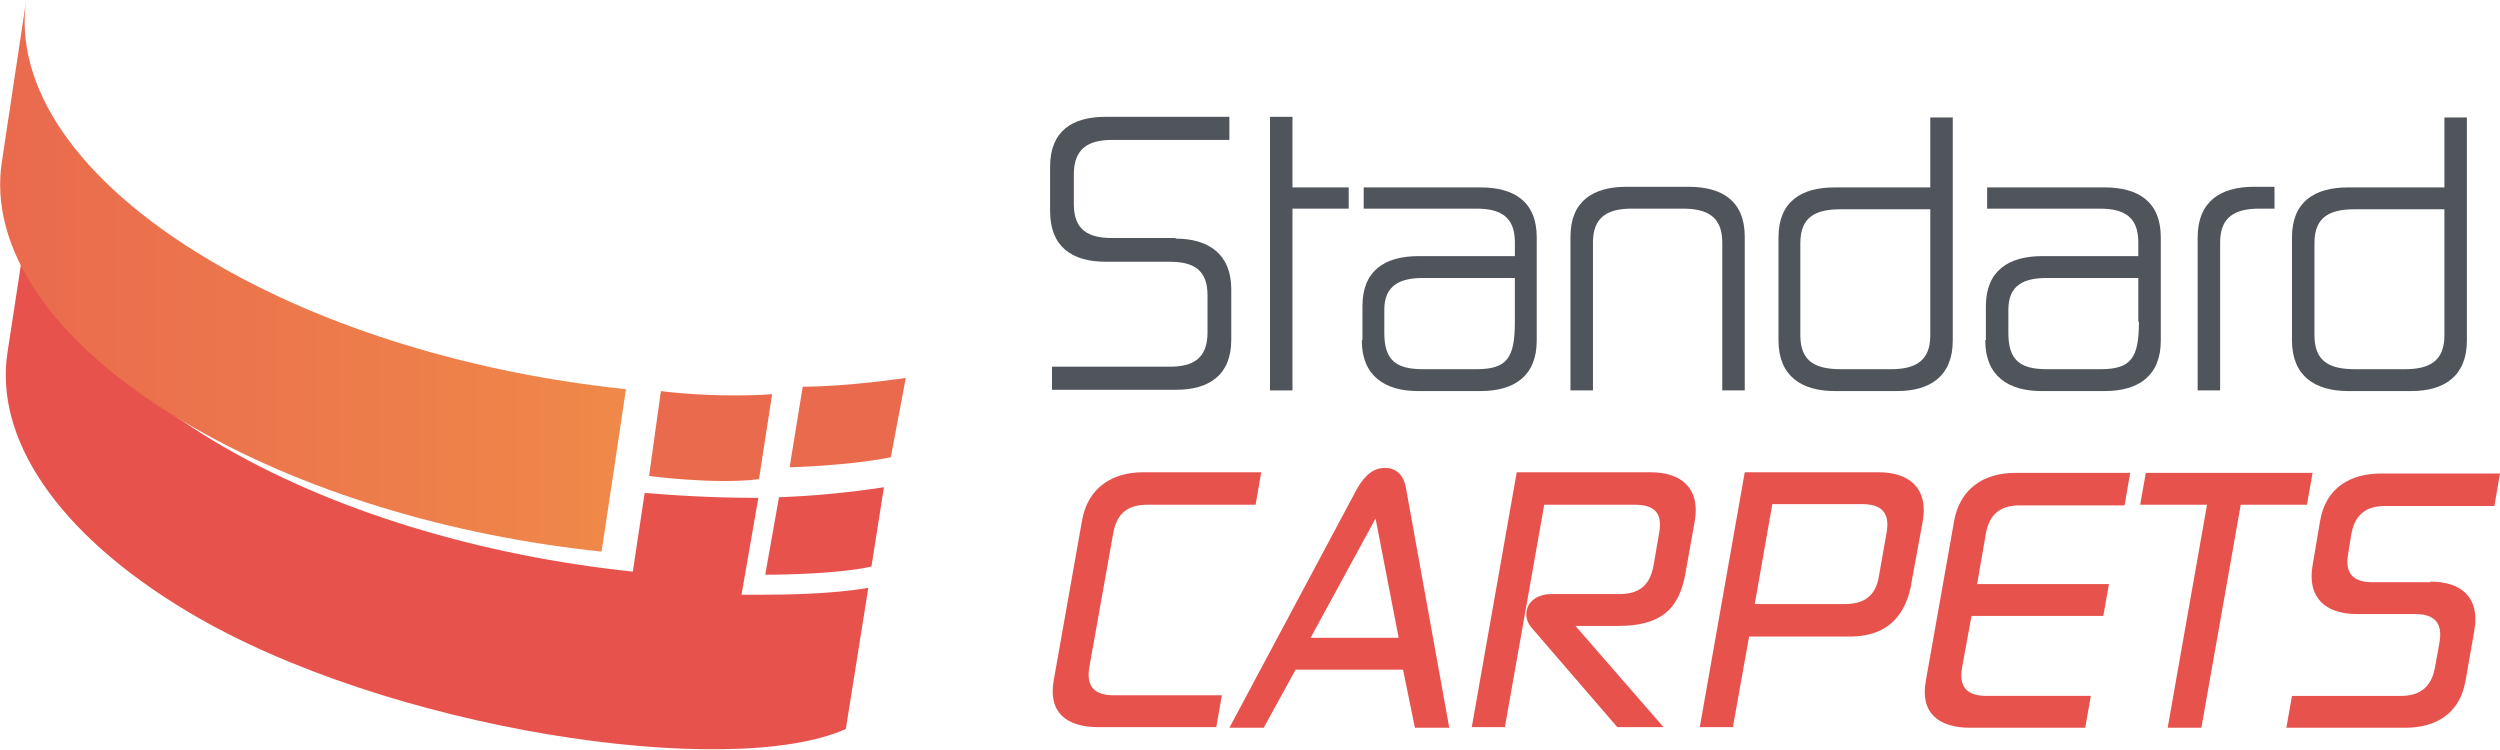 <?xml version="1.0" encoding="UTF-8"?>
<svg id="Layer_1" data-name="Layer 1" xmlns="http://www.w3.org/2000/svg" width="40.02" height="12" xmlns:xlink="http://www.w3.org/1999/xlink" viewBox="0 0 40.02 12">
  <defs>
    <style>
      .cls-1 {
        fill: url(#linear-gradient);
      }

      .cls-1, .cls-2, .cls-3, .cls-4, .cls-5, .cls-6 {
        stroke-width: 0px;
      }

      .cls-2 {
        fill: #ea6a4e;
      }

      .cls-3 {
        fill: none;
      }

      .cls-7 {
        clip-path: url(#clippath-1);
      }

      .cls-4 {
        fill: #50555b;
      }

      .cls-5 {
        fill: url(#linear-gradient-2);
      }

      .cls-8 {
        clip-path: url(#clippath);
      }

      .cls-6 {
        fill: #e7534c;
      }
    </style>
    <clipPath id="clippath">
      <path class="cls-3" d="M12.47,7.96l-.22,1.24c.37,0,1.2-.02,1.7-.13l.2-1.27c-.6.09-1.13.14-1.69.16M.12,5.64c-.21,1.36.77,2.89,2.9,4.16,3.17,1.89,8.66,2.7,10.52,1.87l.36-2.26c-.57.1-1.33.11-1.67.11-.11,0-.17,0-.17,0h-.19s.27-1.55.27-1.55c-.53,0-1.11-.02-1.82-.08l-.19,1.26c-2.4-.25-4.82-.96-6.69-2.08C1.3,5.79.33,4.26.54,2.9L.12,5.64Z"/>
    </clipPath>
    <linearGradient id="linear-gradient" x1="-1296.02" y1="-1201.27" x2="-1295.83" y2="-1201.27" gradientTransform="translate(97391.08 90278.31) scale(75.15)" gradientUnits="userSpaceOnUse">
      <stop offset="0" stop-color="#e7534c"/>
      <stop offset="1" stop-color="#e7534c"/>
    </linearGradient>
    <clipPath id="clippath-1">
      <path class="cls-3" d="M.03,2.59c-.21,1.36.77,2.89,2.91,4.16,1.88,1.12,4.29,1.83,6.69,2.08l.19-1.26.2-1.34c-2.4-.25-4.82-.96-6.69-2.08C1.2,2.88.22,1.36.42,0L.03,2.59Z"/>
    </clipPath>
    <linearGradient id="linear-gradient-2" x1="-1297.5" y1="-1189.36" x2="-1297.31" y2="-1189.36" gradientTransform="translate(69441.78 63658.93) scale(53.52)" gradientUnits="userSpaceOnUse">
      <stop offset="0" stop-color="#ea6a4e"/>
      <stop offset="1" stop-color="#ef8949"/>
    </linearGradient>
  </defs>
  <g>
    <g class="cls-8">
      <rect class="cls-1" x="-.09" y="2.9" width="14.25" height="9.6"/>
    </g>
    <g class="cls-7">
      <rect class="cls-5" x="-.18" y="0" width="10.2" height="8.83"/>
    </g>
    <path class="cls-2" d="M10.58,6.26l-.19,1.36s1.07.14,1.76.05l.21-1.36s-.81.07-1.79-.05"/>
    <path class="cls-2" d="M12.85,6.19l-.21,1.29s.91-.02,1.62-.16l.24-1.27s-.93.14-1.65.14"/>
  </g>
  <g>
    <path class="cls-4" d="M18.82,3.82c.53,0,.89.25.89.81v.81c0,.57-.36.8-.89.8h-1.98v-.37h1.88c.38,0,.61-.13.61-.55v-.59c0-.41-.22-.54-.61-.54h-1.02c-.54,0-.89-.24-.89-.81v-.71c0-.57.35-.8.89-.8h1.98v.37h-1.88c-.38,0-.61.14-.61.55v.48c0,.41.23.54.61.54h1.02Z"/>
    <polygon class="cls-4" points="20.69 1.87 20.69 3 21.59 3 21.59 3.34 20.69 3.34 20.69 6.25 20.33 6.25 20.33 1.87 20.69 1.87"/>
    <path class="cls-4" d="M24.25,5.15v-.7h-1.47c-.36,0-.62.11-.62.51v.37c0,.44.19.58.62.58h.85c.49,0,.62-.17.62-.76M21.81,5.44v-.54c0-.57.36-.8.9-.8h1.54v-.22c0-.42-.24-.54-.62-.54h-1.8v-.34h1.87c.53,0,.9.22.9.8v1.65c0,.57-.36.81-.9.81h-1c-.53,0-.9-.24-.9-.81"/>
    <path class="cls-4" d="M27.57,3.88c0-.41-.24-.54-.63-.54h-.82c-.38,0-.62.13-.62.54v2.37h-.36v-2.46c0-.57.36-.8.9-.8h.99c.53,0,.9.22.9.8v2.46h-.36v-2.37Z"/>
    <path class="cls-4" d="M30.9,3.35h-1.43c-.39,0-.65.11-.65.54v1.48c0,.43.26.54.65.54h.8c.39,0,.63-.13.63-.54v-2.02ZM30.9,3v-1.12h.36v3.57c0,.57-.36.81-.89.81h-1c-.53,0-.9-.24-.9-.81v-1.65c0-.57.36-.8.9-.8h1.54Z"/>
    <path class="cls-4" d="M34.23,5.15v-.7h-1.46c-.37,0-.62.11-.62.51v.37c0,.44.19.58.62.58h.85c.49,0,.62-.17.62-.76M31.79,5.44v-.54c0-.57.37-.8.9-.8h1.54v-.22c0-.42-.24-.54-.62-.54h-1.8v-.34h1.88c.53,0,.9.22.9.8v1.65c0,.57-.36.81-.9.81h-1.01c-.53,0-.9-.24-.9-.81"/>
    <path class="cls-4" d="M35.54,6.25h-.36v-2.45c0-.57.36-.81.9-.81h.33v.35h-.24c-.39,0-.63.13-.63.54v2.37Z"/>
    <path class="cls-4" d="M39.13,3.35h-1.43c-.39,0-.65.11-.65.54v1.48c0,.43.26.54.65.54h.8c.39,0,.63-.13.63-.54v-2.02ZM39.13,3v-1.12h.36v3.57c0,.57-.36.81-.89.81h-1.01c-.53,0-.9-.24-.9-.81v-1.65c0-.57.36-.8.9-.8h1.54Z"/>
    <path class="cls-6" d="M18.37,8.08c-.3,0-.49.12-.55.46l-.38,2.13c-.06.33.09.46.39.46h1.73l-.09.51h-1.89c-.5,0-.81-.23-.71-.76l.45-2.54c.09-.53.48-.78.98-.78h1.89l-.09.52h-1.73Z"/>
    <path class="cls-6" d="M22.02,8.3l-1.04,1.91h1.41l-.37-1.91ZM19.68,11.65l2.04-3.82c.14-.25.29-.34.45-.34s.3.09.34.34l.69,3.82h-.55l-.19-.93h-1.72l-.51.93h-.55Z"/>
    <path class="cls-6" d="M24.52,10.05c-.08-.09-.1-.19-.08-.28.03-.16.2-.26.38-.26h1.1c.3,0,.49-.12.55-.46l.09-.52c.06-.33-.09-.45-.39-.45h-1.45l-.63,3.56h-.53l.72-4.08h2.14c.5,0,.8.26.71.78l-.15.84c-.1.57-.39.84-1.08.84h-.68l1.41,1.62h-.74l-1.38-1.6Z"/>
    <path class="cls-6" d="M28.37,8.08l-.28,1.59h1.44c.3,0,.5-.12.55-.46l.12-.68c.06-.33-.09-.46-.39-.46h-1.44ZM30.6,9.33c-.08.46-.33.86-.99.86h-1.61l-.26,1.45h-.53l.72-4.08h2.14c.5,0,.8.26.71.78l-.18.98Z"/>
    <path class="cls-6" d="M31.56,9.86l-.15.82c-.06.33.09.46.39.46h1.67l-.09.51h-1.84c-.5,0-.81-.23-.71-.76l.45-2.54c.09-.53.48-.78.98-.78h1.84l-.09.52h-1.67c-.3,0-.49.12-.55.45l-.14.81h2.11l-.09.51h-2.11Z"/>
    <polygon class="cls-6" points="35.87 8.08 35.24 11.65 34.7 11.65 35.33 8.08 34.26 8.08 34.35 7.57 37.02 7.57 36.93 8.08 35.87 8.08"/>
    <path class="cls-6" d="M38.9,9.31c.5,0,.8.25.71.78l-.14.8c-.09.53-.47.76-.97.76h-1.9l.09-.51h1.74c.3,0,.49-.13.55-.46l.07-.39c.06-.33-.09-.46-.39-.46h-.93c-.5,0-.8-.26-.71-.78l.12-.71c.09-.53.48-.76.98-.76h1.9l-.09.52h-1.74c-.3,0-.49.12-.55.45l-.05.31c-.06.33.09.46.39.46h.93Z"/>
  </g>
</svg>